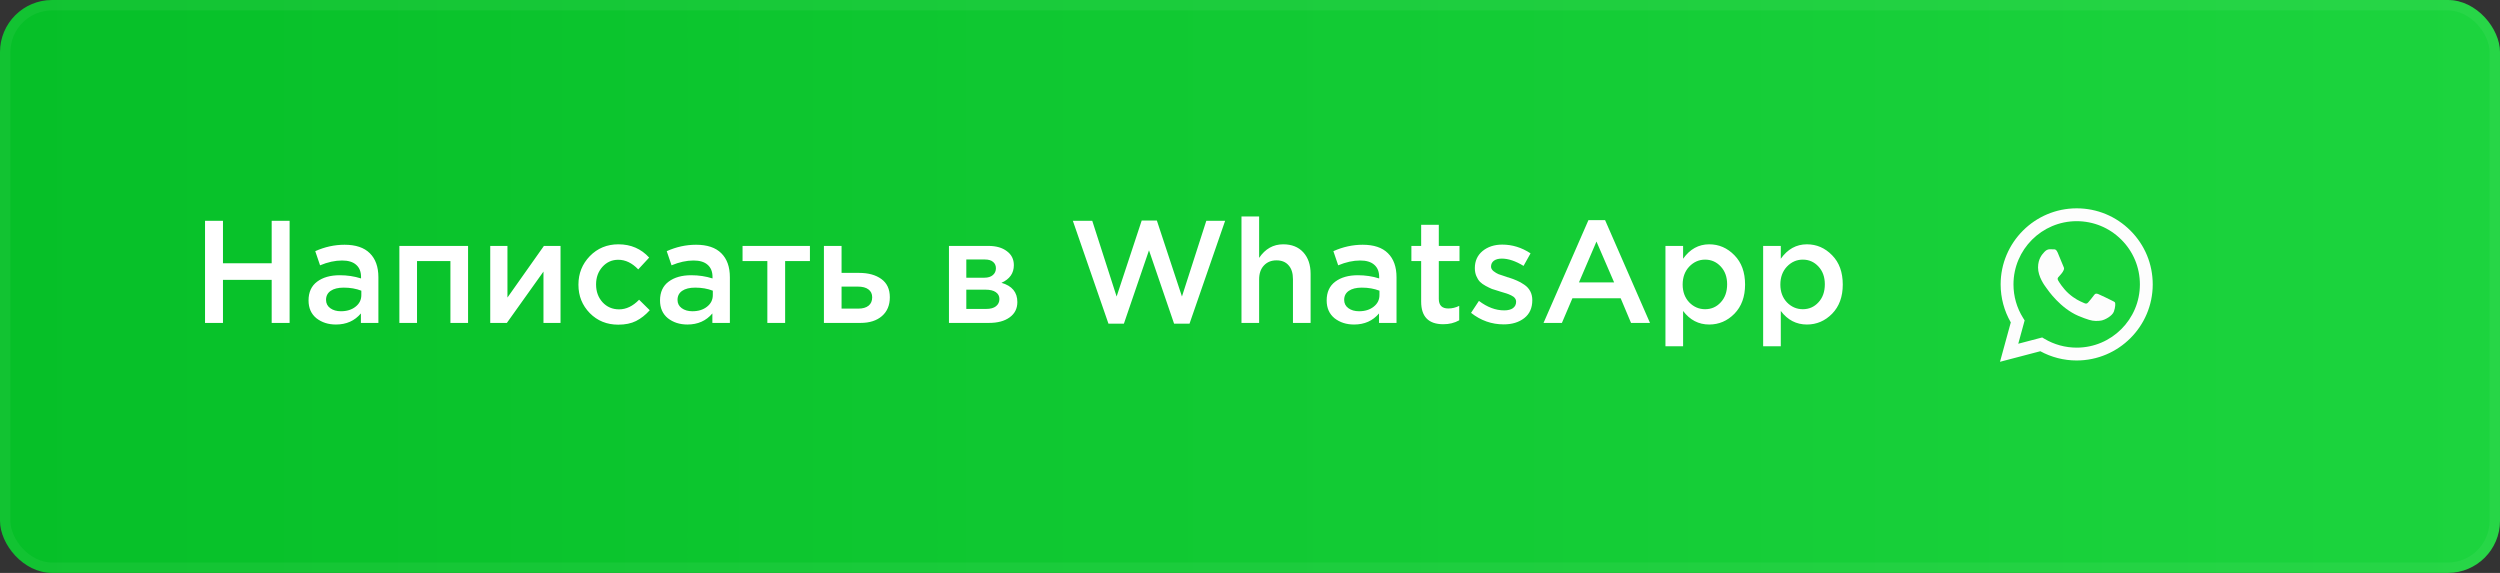 <?xml version="1.0" encoding="UTF-8"?> <svg xmlns="http://www.w3.org/2000/svg" width="240" height="55" viewBox="0 0 240 55" fill="none"><rect x="0" y="0" width="240" height="55" fill="#333333" stroke="none"/><rect width="240" height="55" rx="5" fill="url(#paint0_linear_126_477)"></rect><rect x="0.5" y="0.5" width="239" height="54" rx="4.5" stroke="white" stroke-opacity="0.05"></rect><path d="M19.683 31V21.2H21.405V25.274H26.081V21.2H27.803V31H26.081V26.87H21.405V31H19.683ZM36.326 31H34.646V30.09C34.048 30.799 33.25 31.154 32.252 31.154C31.514 31.154 30.889 30.953 30.376 30.552C29.872 30.141 29.62 29.572 29.62 28.844C29.62 28.051 29.895 27.449 30.446 27.038C30.996 26.627 31.72 26.422 32.616 26.422C33.334 26.422 34.016 26.525 34.66 26.73V26.59C34.66 26.077 34.501 25.685 34.184 25.414C33.876 25.143 33.428 25.008 32.84 25.008C32.168 25.008 31.463 25.162 30.726 25.47L30.264 24.112C31.178 23.701 32.116 23.496 33.078 23.496C34.151 23.496 34.958 23.767 35.5 24.308C36.05 24.849 36.326 25.619 36.326 26.618V31ZM34.688 28.326V27.906C34.184 27.71 33.619 27.612 32.994 27.612C32.462 27.612 32.046 27.715 31.748 27.92C31.449 28.125 31.3 28.415 31.3 28.788C31.3 29.124 31.435 29.39 31.706 29.586C31.976 29.782 32.317 29.88 32.728 29.88C33.297 29.88 33.764 29.735 34.128 29.446C34.501 29.157 34.688 28.783 34.688 28.326ZM38.34 31V23.608H44.934V31H43.24V25.064H40.034V31H38.34ZM47.063 31V23.608H48.715V28.564C50.264 26.361 51.431 24.709 52.215 23.608H53.811V31H52.173V26.072L48.659 31H47.063ZM59.352 31.168C58.26 31.168 57.35 30.799 56.622 30.062C55.894 29.315 55.53 28.41 55.53 27.346V27.318C55.53 26.254 55.894 25.344 56.622 24.588C57.359 23.832 58.274 23.454 59.366 23.454C60.561 23.454 61.545 23.879 62.32 24.728L61.27 25.862C60.682 25.246 60.043 24.938 59.352 24.938C58.745 24.938 58.237 25.167 57.826 25.624C57.425 26.081 57.224 26.637 57.224 27.29V27.318C57.224 27.99 57.429 28.555 57.84 29.012C58.26 29.469 58.792 29.698 59.436 29.698C60.117 29.698 60.757 29.39 61.354 28.774L62.376 29.782C61.975 30.23 61.536 30.575 61.06 30.818C60.593 31.051 60.024 31.168 59.352 31.168ZM70.068 31H68.388V30.09C67.79 30.799 66.992 31.154 65.994 31.154C65.256 31.154 64.631 30.953 64.118 30.552C63.614 30.141 63.362 29.572 63.362 28.844C63.362 28.051 63.637 27.449 64.188 27.038C64.738 26.627 65.462 26.422 66.358 26.422C67.076 26.422 67.758 26.525 68.402 26.73V26.59C68.402 26.077 68.243 25.685 67.926 25.414C67.618 25.143 67.17 25.008 66.582 25.008C65.91 25.008 65.205 25.162 64.468 25.47L64.006 24.112C64.92 23.701 65.858 23.496 66.82 23.496C67.893 23.496 68.7 23.767 69.242 24.308C69.792 24.849 70.068 25.619 70.068 26.618V31ZM68.43 28.326V27.906C67.926 27.71 67.361 27.612 66.736 27.612C66.204 27.612 65.788 27.715 65.49 27.92C65.191 28.125 65.042 28.415 65.042 28.788C65.042 29.124 65.177 29.39 65.448 29.586C65.718 29.782 66.059 29.88 66.47 29.88C67.039 29.88 67.506 29.735 67.87 29.446C68.243 29.157 68.43 28.783 68.43 28.326ZM73.665 31V25.064H71.285V23.608H77.753V25.064H75.373V31H73.665ZM79.096 31V23.608H80.79V26.198H82.484C83.362 26.198 84.071 26.394 84.612 26.786C85.154 27.178 85.424 27.761 85.424 28.536C85.424 29.301 85.172 29.903 84.668 30.342C84.164 30.781 83.478 31 82.61 31H79.096ZM80.79 29.628H82.386C82.816 29.628 83.147 29.535 83.38 29.348C83.614 29.161 83.73 28.891 83.73 28.536C83.73 28.209 83.609 27.957 83.366 27.78C83.133 27.603 82.797 27.514 82.358 27.514H80.79V29.628ZM91.1 31V23.608H94.894C95.632 23.608 96.219 23.776 96.658 24.112C97.106 24.439 97.33 24.887 97.33 25.456C97.33 26.231 96.933 26.795 96.14 27.15C97.157 27.439 97.666 28.055 97.666 28.998C97.666 29.623 97.419 30.113 96.924 30.468C96.439 30.823 95.776 31 94.936 31H91.1ZM92.766 29.656H94.684C95.085 29.656 95.394 29.572 95.608 29.404C95.832 29.227 95.944 28.993 95.944 28.704C95.944 28.424 95.828 28.205 95.594 28.046C95.37 27.887 95.039 27.808 94.6 27.808H92.766V29.656ZM92.766 26.66H94.502C94.847 26.66 95.118 26.576 95.314 26.408C95.51 26.24 95.608 26.021 95.608 25.75C95.608 25.498 95.519 25.297 95.342 25.148C95.165 24.989 94.894 24.91 94.53 24.91H92.766V26.66ZM106.411 31.07L102.995 21.2H104.857L107.195 28.466L109.603 21.172H111.059L113.467 28.466L115.805 21.2H117.611L114.195 31.07H112.711L110.303 24.028L107.895 31.07H106.411ZM119.182 31V20.78H120.876V24.756C121.464 23.888 122.234 23.454 123.186 23.454C124.007 23.454 124.651 23.711 125.118 24.224C125.585 24.737 125.818 25.428 125.818 26.296V31H124.124V26.8C124.124 26.221 123.984 25.778 123.704 25.47C123.433 25.153 123.046 24.994 122.542 24.994C122.047 24.994 121.646 25.157 121.338 25.484C121.03 25.811 120.876 26.259 120.876 26.828V31H119.182ZM134.066 31H132.386V30.09C131.788 30.799 130.99 31.154 129.992 31.154C129.254 31.154 128.629 30.953 128.116 30.552C127.612 30.141 127.36 29.572 127.36 28.844C127.36 28.051 127.635 27.449 128.186 27.038C128.736 26.627 129.46 26.422 130.356 26.422C131.074 26.422 131.756 26.525 132.4 26.73V26.59C132.4 26.077 132.241 25.685 131.924 25.414C131.616 25.143 131.168 25.008 130.58 25.008C129.908 25.008 129.203 25.162 128.466 25.47L128.004 24.112C128.918 23.701 129.856 23.496 130.818 23.496C131.891 23.496 132.698 23.767 133.24 24.308C133.79 24.849 134.066 25.619 134.066 26.618V31ZM132.428 28.326V27.906C131.924 27.71 131.359 27.612 130.734 27.612C130.202 27.612 129.786 27.715 129.488 27.92C129.189 28.125 129.04 28.415 129.04 28.788C129.04 29.124 129.175 29.39 129.446 29.586C129.716 29.782 130.057 29.88 130.468 29.88C131.037 29.88 131.504 29.735 131.868 29.446C132.241 29.157 132.428 28.783 132.428 28.326ZM138.559 31.126C137.14 31.126 136.431 30.403 136.431 28.956V25.064H135.493V23.608H136.431V21.578H138.125V23.608H140.113V25.064H138.125V28.69C138.125 29.306 138.428 29.614 139.035 29.614C139.399 29.614 139.749 29.53 140.085 29.362V30.748C139.637 31 139.128 31.126 138.559 31.126ZM144.357 31.14C143.199 31.14 142.154 30.771 141.221 30.034L141.977 28.886C142.779 29.493 143.587 29.796 144.399 29.796C144.763 29.796 145.043 29.726 145.239 29.586C145.444 29.437 145.547 29.231 145.547 28.97C145.547 28.839 145.509 28.727 145.435 28.634C145.369 28.531 145.248 28.438 145.071 28.354C144.893 28.27 144.744 28.209 144.623 28.172C144.501 28.135 144.301 28.074 144.021 27.99L143.895 27.948C143.633 27.873 143.409 27.803 143.223 27.738C143.045 27.663 142.845 27.565 142.621 27.444C142.397 27.323 142.215 27.192 142.075 27.052C141.935 26.903 141.818 26.716 141.725 26.492C141.631 26.268 141.585 26.016 141.585 25.736C141.585 25.055 141.832 24.509 142.327 24.098C142.831 23.687 143.461 23.482 144.217 23.482C145.178 23.482 146.083 23.762 146.933 24.322L146.261 25.526C145.495 25.059 144.8 24.826 144.175 24.826C143.848 24.826 143.591 24.896 143.405 25.036C143.227 25.176 143.139 25.363 143.139 25.596C143.139 25.755 143.218 25.899 143.377 26.03C143.545 26.161 143.708 26.259 143.867 26.324C144.035 26.38 144.301 26.469 144.665 26.59C144.683 26.599 144.707 26.609 144.735 26.618C144.763 26.627 144.786 26.632 144.805 26.632C145.131 26.735 145.407 26.837 145.631 26.94C145.855 27.033 146.088 27.164 146.331 27.332C146.583 27.5 146.774 27.71 146.905 27.962C147.035 28.205 147.101 28.489 147.101 28.816C147.101 29.563 146.844 30.137 146.331 30.538C145.817 30.939 145.159 31.14 144.357 31.14ZM148.179 31L152.491 21.13H154.087L158.399 31H156.579L155.585 28.634H150.951L149.943 31H148.179ZM151.581 27.108H154.955L153.261 23.188L151.581 27.108ZM159.883 33.24V23.608H161.577V24.84C162.231 23.916 163.066 23.454 164.083 23.454C165.017 23.454 165.824 23.804 166.505 24.504C167.187 25.195 167.527 26.133 167.527 27.318C167.527 28.485 167.187 29.418 166.505 30.118C165.824 30.809 165.017 31.154 164.083 31.154C163.066 31.154 162.231 30.72 161.577 29.852V33.24H159.883ZM163.691 29.684C164.289 29.684 164.788 29.465 165.189 29.026C165.6 28.587 165.805 28.009 165.805 27.29C165.805 26.59 165.6 26.021 165.189 25.582C164.779 25.143 164.279 24.924 163.691 24.924C163.103 24.924 162.595 25.148 162.165 25.596C161.745 26.044 161.535 26.618 161.535 27.318C161.535 28.009 161.745 28.578 162.165 29.026C162.595 29.465 163.103 29.684 163.691 29.684ZM169.262 33.24V23.608H170.956V24.84C171.61 23.916 172.445 23.454 173.462 23.454C174.396 23.454 175.203 23.804 175.884 24.504C176.566 25.195 176.906 26.133 176.906 27.318C176.906 28.485 176.566 29.418 175.884 30.118C175.203 30.809 174.396 31.154 173.462 31.154C172.445 31.154 171.61 30.72 170.956 29.852V33.24H169.262ZM173.07 29.684C173.668 29.684 174.167 29.465 174.568 29.026C174.979 28.587 175.184 28.009 175.184 27.29C175.184 26.59 174.979 26.021 174.568 25.582C174.158 25.143 173.658 24.924 173.07 24.924C172.482 24.924 171.974 25.148 171.544 25.596C171.124 26.044 170.914 26.618 170.914 27.318C170.914 28.009 171.124 28.578 171.544 29.026C171.974 29.465 172.482 29.684 173.07 29.684Z" fill="white"></path><path fill-rule="evenodd" clip-rule="evenodd" d="M199.362 34.606H199.359C198.137 34.606 196.936 34.299 195.87 33.718L192 34.733L193.036 30.95C192.397 29.843 192.061 28.587 192.061 27.3C192.063 23.275 195.338 20 199.362 20C201.315 20.001 203.148 20.761 204.526 22.141C205.904 23.521 206.663 25.355 206.662 27.306C206.661 31.33 203.387 34.604 199.362 34.606ZM196.05 32.396L196.271 32.528C197.203 33.081 198.271 33.373 199.359 33.373H199.362C202.706 33.373 205.428 30.651 205.43 27.306C205.43 25.684 204.8 24.16 203.654 23.013C202.509 21.866 200.985 21.234 199.364 21.233C196.017 21.233 193.295 23.955 193.294 27.301C193.293 28.447 193.614 29.564 194.222 30.53L194.366 30.759L193.753 32.999L196.05 32.396ZM202.79 28.878C202.917 28.939 203.003 28.98 203.04 29.042C203.085 29.118 203.085 29.483 202.933 29.909C202.781 30.335 202.052 30.724 201.702 30.776C201.388 30.823 200.99 30.843 200.553 30.704C200.288 30.62 199.948 30.508 199.513 30.32C197.803 29.582 196.647 27.924 196.429 27.611C196.414 27.589 196.403 27.574 196.397 27.566L196.396 27.564C196.299 27.435 195.652 26.572 195.652 25.679C195.652 24.838 196.065 24.398 196.255 24.195C196.268 24.181 196.28 24.169 196.291 24.157C196.458 23.974 196.655 23.929 196.777 23.929C196.899 23.929 197.02 23.93 197.127 23.935C197.14 23.936 197.153 23.936 197.167 23.936C197.274 23.935 197.406 23.934 197.537 24.248C197.587 24.369 197.661 24.548 197.739 24.737C197.896 25.119 198.069 25.541 198.099 25.603C198.145 25.694 198.175 25.8 198.115 25.922C198.106 25.941 198.097 25.958 198.089 25.974C198.043 26.067 198.01 26.136 197.932 26.227C197.902 26.262 197.87 26.3 197.839 26.339C197.776 26.415 197.713 26.492 197.659 26.546C197.567 26.637 197.472 26.736 197.579 26.918C197.685 27.101 198.051 27.698 198.593 28.182C199.176 28.702 199.683 28.922 199.94 29.033C199.99 29.055 200.031 29.073 200.06 29.087C200.243 29.179 200.349 29.163 200.456 29.042C200.562 28.92 200.912 28.509 201.033 28.326C201.155 28.144 201.276 28.174 201.444 28.235C201.611 28.296 202.508 28.737 202.69 28.829C202.726 28.846 202.759 28.863 202.79 28.878Z" fill="#FDFDFD"></path><defs><linearGradient id="paint0_linear_126_477" x1="0" y1="27.5" x2="240" y2="27.5" gradientUnits="userSpaceOnUse"><stop offset="0" stop-color="#06C028"></stop><stop offset="1" stop-color="#1CD43E"></stop></linearGradient></defs></svg> 
